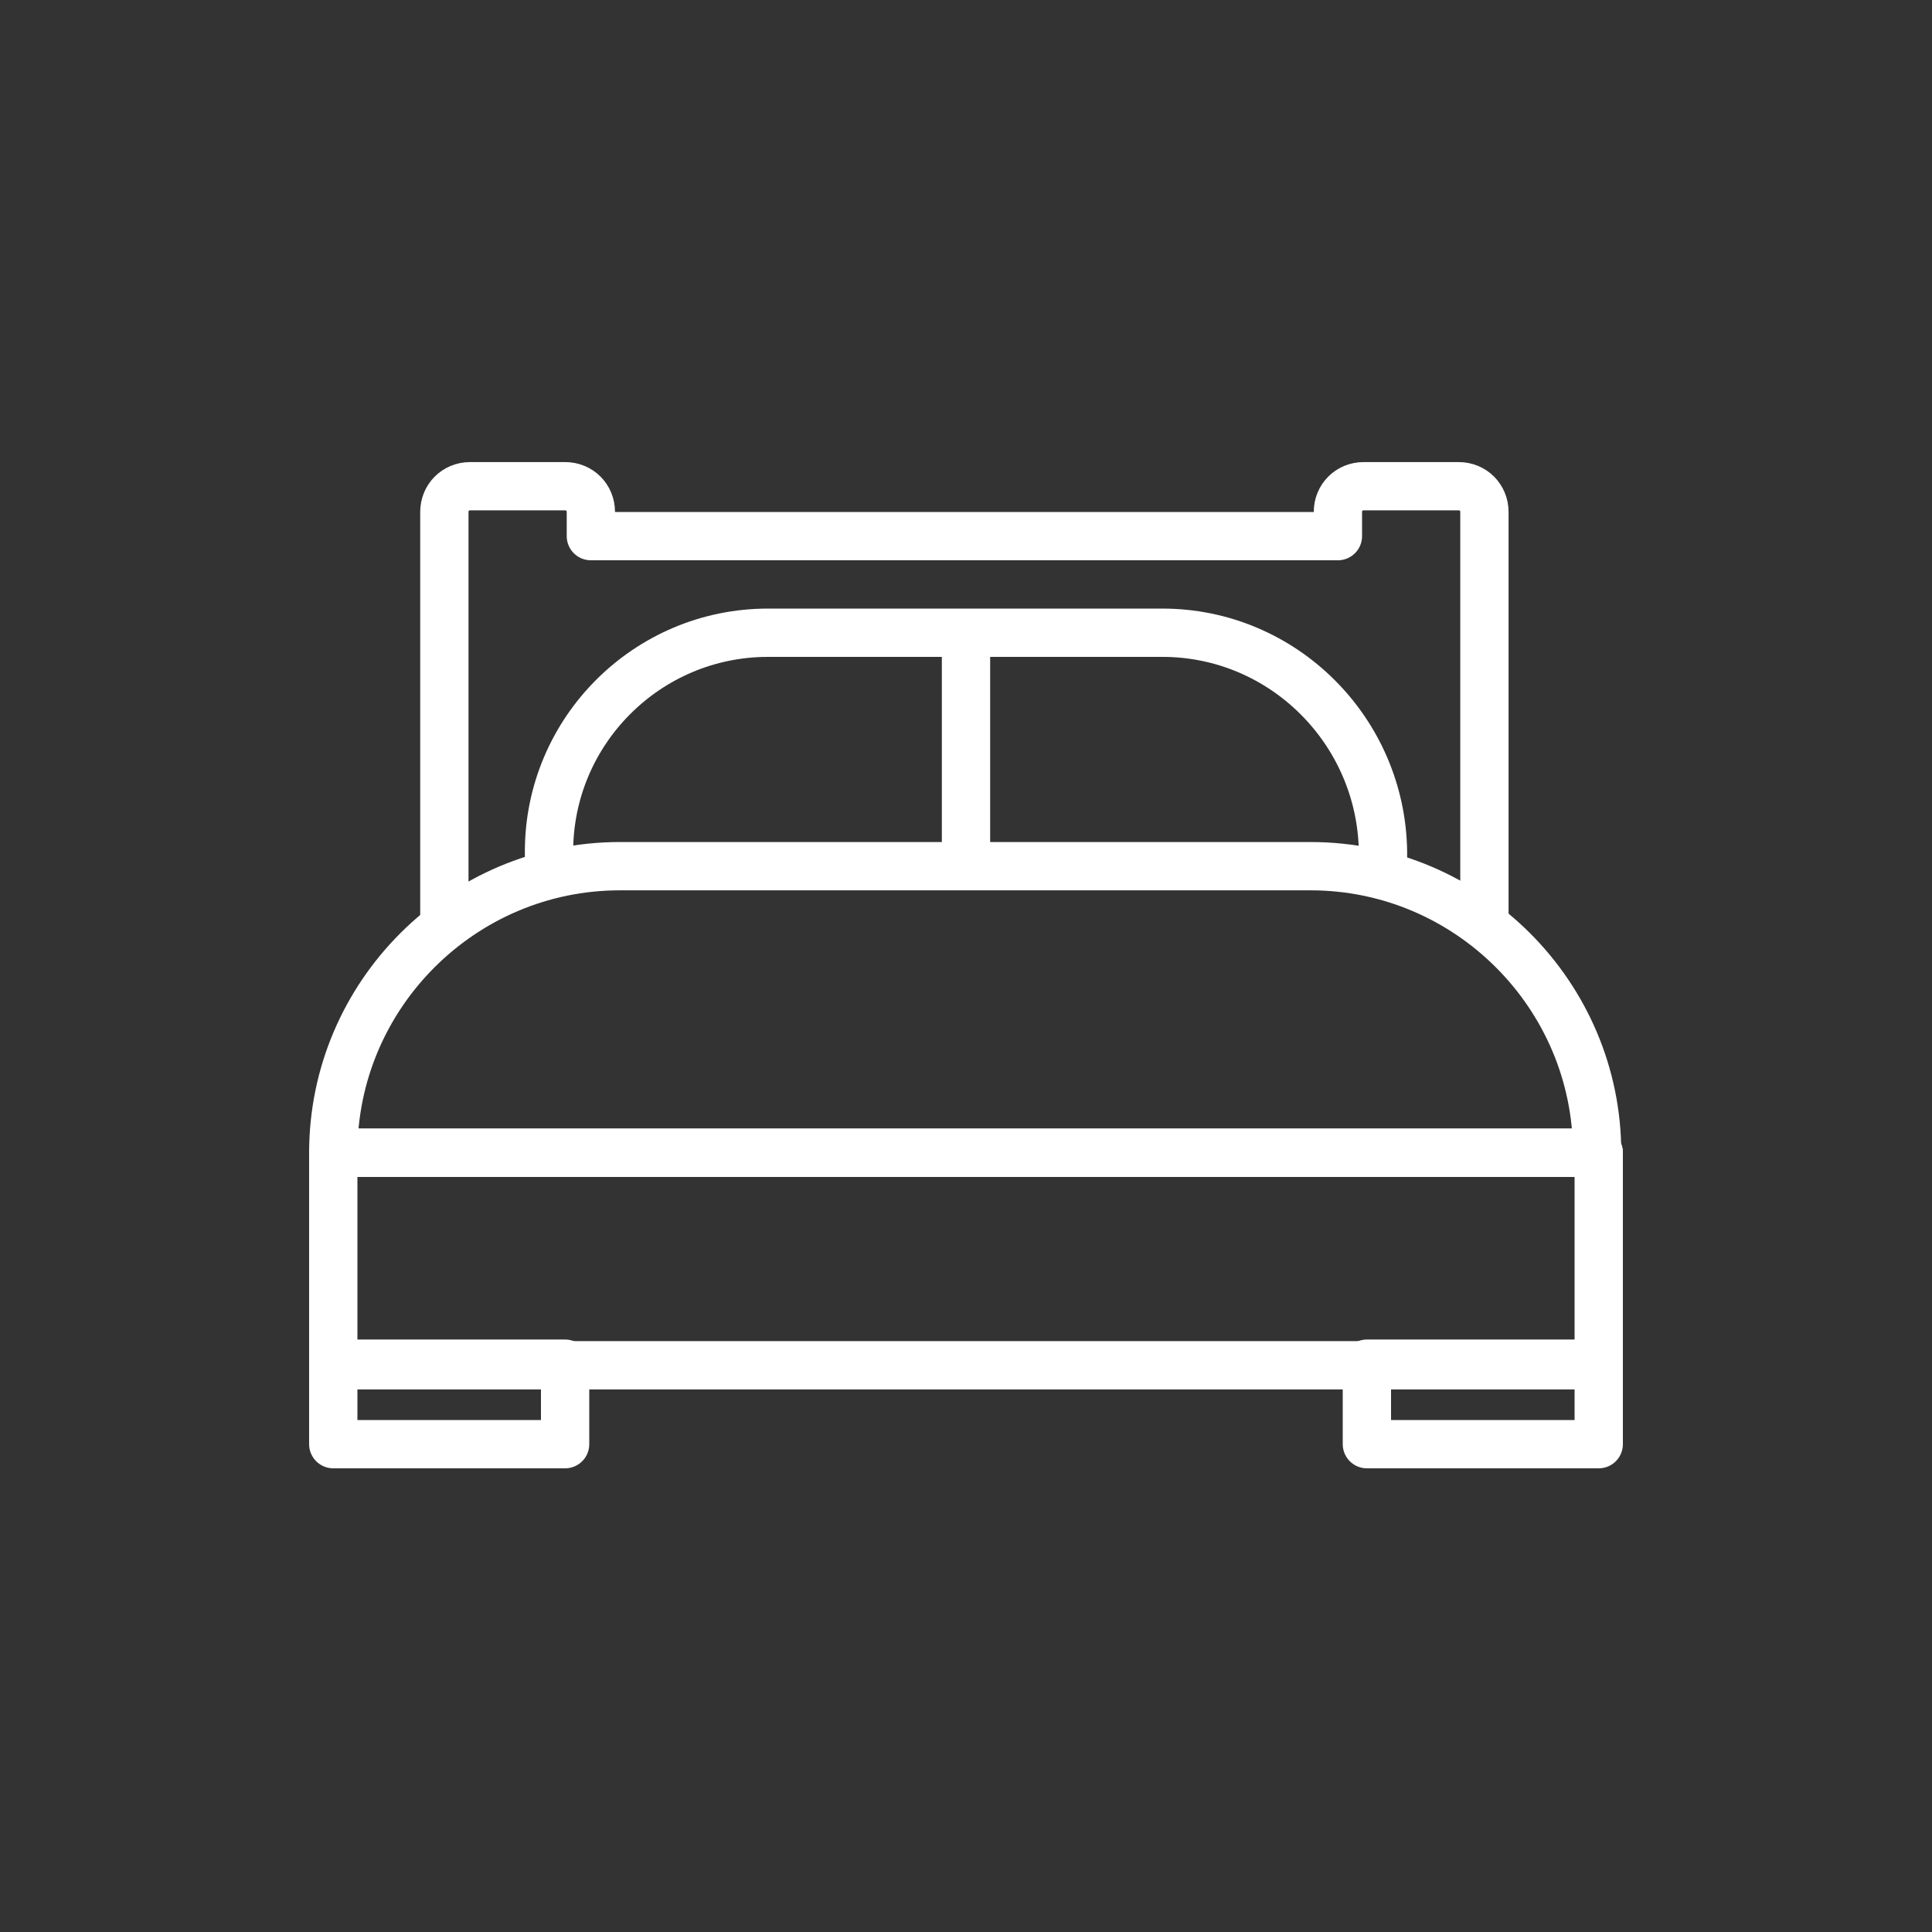 <?xml version="1.0" encoding="UTF-8"?>
<svg xmlns="http://www.w3.org/2000/svg" version="1.1" viewBox="0 0 120 120">
  <rect x="0" y="0" width="120" height="120" fill="#333333" stroke="none"/>
  <defs>
    <style>
      .cls-1, .cls-2 {
        fill: none;
      }

      .cls-2 {
        stroke: #fff;
        stroke-linejoin: round;
        stroke-width: 3px;
      }
    </style>
  </defs>
  <g>
    <g id="Layer_1">
      <rect class="cls-1" width="120" height="120"></rect>
      <g id="Group_177">
        <path id="Path_194" class="cls-2" d="M99.3,71.6H20.7c0-9.8,8-17.8,17.8-17.8h42.9c9.8,0,17.8,8,17.8,17.8h0Z"></path>
        <path id="Path_195" class="cls-2" d="M34.1,54.5v-1.6c0-7.5,6.1-13.6,13.6-13.6h24.5c7.5,0,13.6,6.1,13.7,13.6h0v1.6"></path>
        <line id="Line_41" class="cls-2" x1="60" y1="39.3" x2="60" y2="53.5"></line>
        <rect id="Rectangle_148" class="cls-2" x="20.7" y="71.6" width="78.6" height="13.2"></rect>
        <rect id="Rectangle_149" class="cls-2" x="20.7" y="84.7" width="14.4" height="5"></rect>
        <rect id="Rectangle_150" class="cls-2" x="84.9" y="84.7" width="14.4" height="5"></rect>
        <path id="Path_196" class="cls-2" d="M92.2,57.3v-25.5c0-.9-.7-1.6-1.6-1.6h-5.9c-.9,0-1.6.7-1.6,1.6v1.5h-46.4v-1.5c0-.9-.7-1.6-1.6-1.6h-5.9c-.9,0-1.6.7-1.6,1.6v25.5"></path>
      </g>
    </g>
  </g>
</svg>
